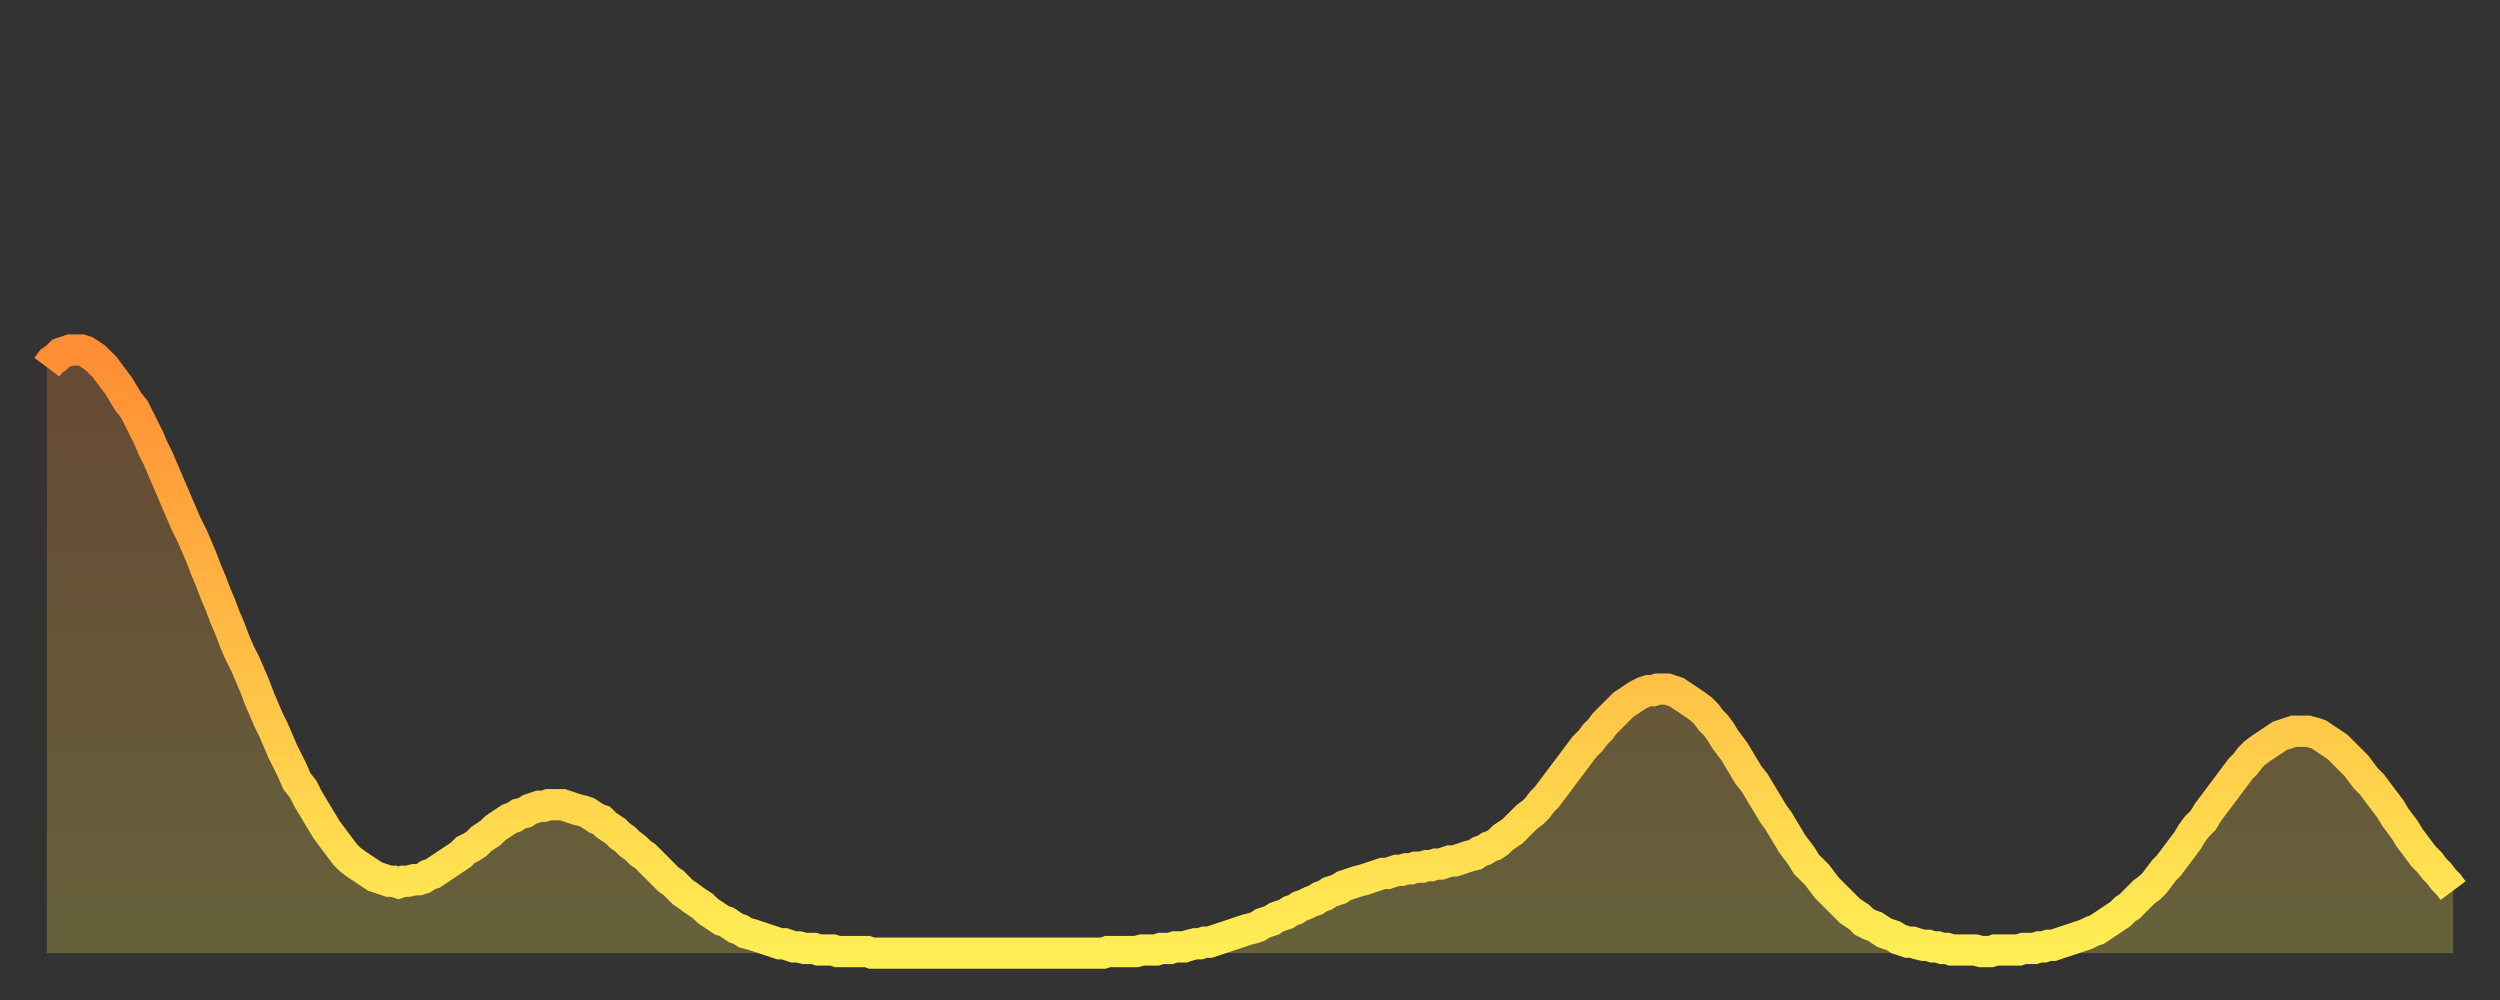 <?xml version="1.0" encoding="utf-8" ?>
<svg baseProfile="full" height="64" version="1.1" width="160" xmlns="http://www.w3.org/2000/svg" xmlns:ev="http://www.w3.org/2001/xml-events" xmlns:xlink="http://www.w3.org/1999/xlink"><rect width="100%" height="100%" fill="#333333" stroke="none"/><defs><linearGradient id="id993384" x1="0" x2="0" y1="0" y2="1"><stop offset="0%" stop-color="#ff8d34" /><stop offset="50%" stop-color="#ffbd45" /><stop offset="100%" stop-color="#ffee55" /></linearGradient></defs><g transform="translate(3,3)"><g><path d="M 0.0 20.5 0.3 20.1 0.6 19.9 0.9 19.6 1.2 19.5 1.5 19.4 1.9 19.4 2.2 19.4 2.5 19.5 2.8 19.7 3.1 19.9 3.4 20.2 3.7 20.5 4.0 20.9 4.3 21.3 4.6 21.7 4.9 22.2 5.2 22.7 5.6 23.2 5.9 23.8 6.2 24.4 6.5 25.0 6.8 25.7 7.1 26.3 7.4 27.0 7.7 27.7 8.0 28.4 8.3 29.1 8.6 29.8 8.9 30.5 9.3 31.3 9.6 32.0 9.9 32.7 10.2 33.5 10.5 34.2 10.8 35.0 11.1 35.7 11.4 36.5 11.7 37.2 12.0 38.0 12.3 38.7 12.7 39.5 13.0 40.2 13.3 40.9 13.6 41.7 13.9 42.4 14.2 43.1 14.5 43.7 14.8 44.4 15.1 45.1 15.4 45.7 15.7 46.3 16.0 47.0 16.4 47.5 16.7 48.1 17.0 48.6 17.3 49.1 17.6 49.6 17.9 50.1 18.2 50.5 18.5 50.9 18.8 51.3 19.1 51.7 19.4 52.0 19.8 52.3 20.1 52.5 20.4 52.7 20.7 52.9 21.0 53.1 21.3 53.2 21.6 53.3 21.9 53.4 22.2 53.4 22.5 53.5 22.8 53.4 23.1 53.4 23.5 53.3 23.8 53.3 24.1 53.2 24.4 53.0 24.7 52.9 25.0 52.7 25.3 52.5 25.6 52.3 25.9 52.1 26.2 51.9 26.5 51.7 26.8 51.4 27.2 51.2 27.5 51.0 27.8 50.7 28.1 50.5 28.4 50.3 28.7 50.0 29.0 49.8 29.3 49.6 29.6 49.4 29.9 49.3 30.2 49.1 30.6 49.0 30.9 48.8 31.2 48.7 31.5 48.6 31.8 48.6 32.1 48.5 32.4 48.5 32.7 48.5 33.0 48.5 33.3 48.6 33.6 48.7 33.9 48.8 34.3 48.9 34.6 49.0 34.9 49.2 35.2 49.4 35.5 49.5 35.8 49.8 36.1 50.0 36.4 50.2 36.7 50.5 37.0 50.7 37.3 51.0 37.7 51.3 38.0 51.6 38.3 51.8 38.6 52.1 38.9 52.4 39.2 52.7 39.5 53.0 39.8 53.3 40.1 53.5 40.4 53.8 40.7 54.1 41.0 54.3 41.4 54.6 41.7 54.8 42.0 55.0 42.3 55.3 42.6 55.5 42.9 55.7 43.2 55.9 43.5 56.0 43.8 56.2 44.1 56.4 44.4 56.5 44.7 56.7 45.1 56.8 45.4 56.9 45.7 57.0 46.0 57.1 46.3 57.2 46.6 57.3 46.9 57.4 47.2 57.4 47.5 57.5 47.8 57.6 48.1 57.6 48.5 57.7 48.8 57.7 49.1 57.7 49.4 57.8 49.7 57.8 50.0 57.8 50.3 57.8 50.6 57.9 50.9 57.9 51.2 57.9 51.5 57.9 51.8 57.9 52.2 57.9 52.5 57.9 52.8 58.0 53.1 58.0 53.4 58.0 53.7 58.0 54.0 58.0 54.3 58.0 54.6 58.0 54.9 58.0 55.2 58.0 55.6 58.0 55.9 58.0 56.2 58.0 56.5 58.0 56.8 58.0 57.1 58.0 57.4 58.0 57.7 58.0 58.0 58.0 58.3 58.0 58.6 58.0 58.9 58.0 59.3 58.0 59.6 58.0 59.9 58.0 60.2 58.0 60.5 58.0 60.8 58.0 61.1 58.0 61.4 58.0 61.7 58.0 62.0 58.0 62.3 58.0 62.6 58.0 63.0 58.0 63.3 58.0 63.6 58.0 63.9 58.0 64.2 58.0 64.5 58.0 64.8 58.0 65.1 58.0 65.4 58.0 65.7 58.0 66.0 58.0 66.4 58.0 66.7 58.0 67.0 58.0 67.3 58.0 67.6 58.0 67.9 57.9 68.2 57.9 68.5 57.9 68.8 57.9 69.1 57.9 69.4 57.9 69.7 57.9 70.1 57.8 70.4 57.8 70.7 57.8 71.0 57.8 71.3 57.7 71.6 57.7 71.9 57.7 72.2 57.6 72.5 57.6 72.8 57.6 73.1 57.5 73.5 57.4 73.8 57.4 74.1 57.3 74.4 57.3 74.7 57.2 75.0 57.1 75.3 57.0 75.6 56.9 75.9 56.8 76.2 56.7 76.5 56.6 76.8 56.5 77.2 56.4 77.5 56.3 77.8 56.1 78.1 56.0 78.4 55.9 78.7 55.7 79.0 55.6 79.3 55.5 79.6 55.3 79.9 55.2 80.2 55.0 80.5 54.9 80.9 54.7 81.2 54.6 81.5 54.4 81.8 54.3 82.1 54.1 82.4 54.0 82.7 53.9 83.0 53.7 83.3 53.6 83.6 53.5 83.9 53.4 84.3 53.3 84.6 53.2 84.9 53.1 85.2 53.0 85.5 52.9 85.8 52.9 86.1 52.8 86.4 52.7 86.7 52.7 87.0 52.6 87.3 52.6 87.6 52.5 88.0 52.5 88.3 52.4 88.6 52.4 88.9 52.3 89.2 52.3 89.5 52.2 89.8 52.1 90.1 52.1 90.4 52.0 90.7 51.9 91.0 51.8 91.4 51.7 91.7 51.5 92.0 51.4 92.3 51.2 92.6 51.1 92.9 50.9 93.2 50.6 93.5 50.4 93.8 50.2 94.1 49.9 94.4 49.6 94.7 49.3 95.1 49.0 95.4 48.7 95.7 48.3 96.0 48.0 96.3 47.6 96.6 47.2 96.9 46.8 97.2 46.4 97.5 46.0 97.8 45.6 98.1 45.2 98.4 44.8 98.8 44.4 99.1 44.0 99.4 43.7 99.7 43.3 100.0 43.0 100.3 42.7 100.6 42.4 100.9 42.1 101.2 41.9 101.5 41.7 101.8 41.5 102.2 41.3 102.5 41.2 102.8 41.2 103.1 41.1 103.4 41.1 103.7 41.1 104.0 41.2 104.3 41.3 104.6 41.5 104.9 41.7 105.2 41.9 105.5 42.1 105.9 42.4 106.2 42.7 106.5 43.1 106.8 43.4 107.1 43.8 107.4 44.3 107.7 44.7 108.0 45.1 108.3 45.6 108.6 46.1 108.9 46.6 109.3 47.1 109.6 47.6 109.9 48.1 110.2 48.6 110.5 49.1 110.8 49.5 111.1 50.0 111.4 50.5 111.7 51.0 112.0 51.4 112.3 51.8 112.6 52.3 113.0 52.7 113.3 53.0 113.6 53.4 113.9 53.8 114.2 54.1 114.5 54.4 114.8 54.7 115.1 55.0 115.4 55.3 115.7 55.5 116.0 55.7 116.3 56.0 116.7 56.2 117.0 56.3 117.3 56.5 117.6 56.7 117.9 56.8 118.2 56.9 118.5 57.1 118.8 57.2 119.1 57.3 119.4 57.3 119.7 57.4 120.1 57.5 120.4 57.5 120.7 57.6 121.0 57.6 121.3 57.7 121.6 57.7 121.9 57.8 122.2 57.8 122.5 57.8 122.8 57.8 123.1 57.8 123.4 57.8 123.8 57.9 124.1 57.9 124.4 57.9 124.7 57.8 125.0 57.8 125.3 57.8 125.6 57.8 125.9 57.8 126.2 57.8 126.5 57.7 126.8 57.7 127.2 57.7 127.5 57.6 127.8 57.6 128.1 57.5 128.4 57.5 128.7 57.4 129.0 57.3 129.3 57.2 129.6 57.1 129.9 57.0 130.2 56.9 130.5 56.8 130.9 56.6 131.2 56.5 131.5 56.3 131.8 56.1 132.1 55.9 132.4 55.7 132.7 55.5 133.0 55.2 133.3 55.0 133.6 54.7 133.9 54.4 134.2 54.1 134.6 53.8 134.9 53.5 135.2 53.1 135.5 52.7 135.8 52.4 136.1 52.0 136.4 51.6 136.7 51.2 137.0 50.8 137.3 50.3 137.6 49.9 138.0 49.5 138.3 49.0 138.6 48.6 138.9 48.2 139.2 47.8 139.5 47.4 139.8 47.0 140.1 46.6 140.4 46.2 140.7 45.9 141.0 45.5 141.3 45.2 141.7 44.9 142.0 44.7 142.3 44.5 142.6 44.3 142.9 44.1 143.2 44.0 143.5 43.9 143.8 43.8 144.1 43.8 144.4 43.8 144.7 43.8 145.1 43.9 145.4 44.0 145.7 44.2 146.0 44.4 146.3 44.6 146.6 44.8 146.9 45.1 147.2 45.4 147.5 45.7 147.8 46.0 148.1 46.4 148.4 46.8 148.8 47.2 149.1 47.6 149.4 48.0 149.7 48.4 150.0 48.8 150.3 49.3 150.6 49.7 150.9 50.1 151.2 50.6 151.5 51.0 151.8 51.4 152.1 51.8 152.5 52.2 152.8 52.6 153.1 52.9 153.4 53.3 153.7 53.6 154.0 54.0" fill="none" id="graph-curve" opacity="1" stroke="url(#id993384)" stroke-width="2" /><path d="M 0 58 L 0.0 20.5 0.3 20.1 0.6 19.9 0.9 19.6 1.2 19.5 1.5 19.4 1.9 19.4 2.2 19.4 2.5 19.5 2.8 19.7 3.1 19.9 3.4 20.2 3.7 20.5 4.0 20.9 4.3 21.3 4.6 21.7 4.9 22.2 5.2 22.7 5.6 23.2 5.9 23.8 6.2 24.4 6.5 25.0 6.8 25.7 7.1 26.3 7.4 27.0 7.7 27.7 8.0 28.4 8.3 29.1 8.6 29.8 8.9 30.5 9.3 31.3 9.6 32.0 9.9 32.7 10.2 33.5 10.5 34.2 10.8 35.0 11.1 35.7 11.4 36.5 11.7 37.2 12.0 38.0 12.3 38.7 12.7 39.5 13.0 40.2 13.3 40.9 13.6 41.7 13.9 42.4 14.2 43.1 14.5 43.7 14.8 44.4 15.1 45.1 15.4 45.7 15.7 46.3 16.0 47.0 16.4 47.5 16.7 48.1 17.0 48.6 17.3 49.1 17.6 49.6 17.9 50.1 18.2 50.5 18.5 50.9 18.8 51.3 19.1 51.7 19.4 52.0 19.8 52.3 20.1 52.5 20.4 52.7 20.7 52.9 21.0 53.1 21.3 53.2 21.6 53.3 21.9 53.4 22.2 53.4 22.5 53.5 22.8 53.4 23.1 53.4 23.5 53.3 23.8 53.3 24.1 53.2 24.4 53.0 24.7 52.9 25.0 52.7 25.3 52.5 25.6 52.3 25.9 52.1 26.2 51.9 26.5 51.7 26.8 51.4 27.2 51.2 27.5 51.0 27.8 50.7 28.1 50.5 28.4 50.3 28.7 50.0 29.0 49.8 29.3 49.6 29.6 49.4 29.9 49.3 30.2 49.1 30.6 49.0 30.9 48.8 31.2 48.7 31.5 48.6 31.8 48.6 32.1 48.5 32.4 48.5 32.7 48.5 33.0 48.5 33.3 48.6 33.6 48.7 33.9 48.8 34.3 48.9 34.6 49.0 34.9 49.2 35.2 49.4 35.5 49.5 35.8 49.8 36.1 50.0 36.4 50.2 36.7 50.5 37.0 50.7 37.3 51.0 37.7 51.3 38.0 51.6 38.3 51.8 38.6 52.1 38.9 52.4 39.2 52.7 39.5 53.0 39.8 53.3 40.1 53.5 40.4 53.8 40.7 54.1 41.0 54.3 41.4 54.6 41.7 54.8 42.0 55.0 42.3 55.3 42.6 55.5 42.9 55.7 43.2 55.9 43.5 56.0 43.8 56.2 44.1 56.4 44.4 56.5 44.7 56.7 45.1 56.8 45.4 56.9 45.7 57.0 46.0 57.1 46.3 57.2 46.6 57.3 46.9 57.4 47.2 57.4 47.5 57.5 47.8 57.6 48.1 57.6 48.5 57.7 48.8 57.7 49.1 57.7 49.4 57.8 49.7 57.8 50.0 57.8 50.3 57.8 50.6 57.9 50.9 57.9 51.2 57.9 51.5 57.9 51.8 57.9 52.2 57.9 52.5 57.9 52.8 58.0 53.1 58.0 53.4 58.0 53.7 58.0 54.0 58.0 54.3 58.0 54.6 58.0 54.9 58.0 55.2 58.0 55.6 58.0 55.9 58.0 56.2 58.0 56.5 58.0 56.8 58.0 57.1 58.0 57.4 58.0 57.7 58.0 58.0 58.0 58.3 58.0 58.6 58.0 58.9 58.0 59.3 58.0 59.6 58.0 59.9 58.0 60.2 58.0 60.5 58.0 60.8 58.0 61.1 58.0 61.4 58.0 61.7 58.0 62.0 58.0 62.3 58.0 62.6 58.0 63.0 58.0 63.3 58.0 63.6 58.0 63.9 58.0 64.2 58.0 64.5 58.0 64.8 58.0 65.1 58.0 65.4 58.0 65.7 58.0 66.0 58.0 66.4 58.0 66.7 58.0 67.0 58.0 67.3 58.0 67.6 58.0 67.9 57.9 68.2 57.9 68.5 57.9 68.8 57.9 69.1 57.9 69.4 57.9 69.7 57.9 70.1 57.8 70.4 57.8 70.7 57.8 71.0 57.8 71.3 57.7 71.6 57.7 71.9 57.7 72.2 57.6 72.5 57.6 72.8 57.6 73.1 57.5 73.5 57.4 73.8 57.4 74.1 57.3 74.4 57.3 74.7 57.2 75.0 57.1 75.3 57.0 75.6 56.9 75.9 56.8 76.2 56.7 76.5 56.6 76.8 56.5 77.2 56.4 77.5 56.3 77.8 56.1 78.1 56.0 78.4 55.9 78.7 55.7 79.0 55.6 79.3 55.5 79.6 55.3 79.9 55.2 80.2 55.0 80.5 54.9 80.9 54.7 81.2 54.6 81.5 54.4 81.8 54.3 82.1 54.1 82.4 54.0 82.7 53.9 83.0 53.7 83.3 53.6 83.6 53.5 83.9 53.4 84.3 53.3 84.6 53.2 84.9 53.1 85.2 53.0 85.5 52.9 85.8 52.9 86.1 52.8 86.4 52.7 86.7 52.7 87.0 52.6 87.3 52.6 87.6 52.5 88.0 52.5 88.3 52.4 88.6 52.4 88.9 52.3 89.2 52.3 89.5 52.2 89.8 52.1 90.1 52.1 90.4 52.0 90.7 51.9 91.0 51.8 91.4 51.7 91.7 51.5 92.0 51.4 92.3 51.2 92.6 51.1 92.9 50.9 93.2 50.6 93.5 50.4 93.8 50.2 94.1 49.9 94.4 49.6 94.7 49.3 95.1 49.0 95.4 48.7 95.7 48.3 96.0 48.0 96.3 47.6 96.6 47.2 96.9 46.8 97.2 46.4 97.5 46.0 97.8 45.6 98.1 45.2 98.4 44.8 98.8 44.4 99.1 44.0 99.4 43.7 99.7 43.3 100.0 43.0 100.3 42.7 100.6 42.4 100.9 42.1 101.2 41.9 101.5 41.7 101.8 41.5 102.2 41.3 102.5 41.2 102.8 41.2 103.1 41.1 103.4 41.1 103.7 41.1 104.0 41.2 104.3 41.3 104.6 41.5 104.9 41.7 105.2 41.9 105.5 42.1 105.9 42.4 106.2 42.7 106.5 43.1 106.8 43.4 107.1 43.8 107.4 44.3 107.7 44.7 108.0 45.1 108.3 45.6 108.6 46.1 108.9 46.6 109.3 47.1 109.6 47.6 109.9 48.1 110.2 48.6 110.5 49.1 110.8 49.5 111.1 50.0 111.4 50.5 111.7 51.0 112.0 51.4 112.3 51.8 112.6 52.3 113.0 52.7 113.3 53.0 113.6 53.4 113.9 53.8 114.2 54.1 114.5 54.4 114.8 54.7 115.1 55.0 115.4 55.3 115.7 55.5 116.0 55.7 116.3 56.0 116.7 56.2 117.0 56.3 117.3 56.5 117.6 56.7 117.9 56.8 118.2 56.9 118.5 57.1 118.8 57.2 119.1 57.3 119.4 57.3 119.7 57.4 120.1 57.5 120.4 57.5 120.7 57.6 121.0 57.6 121.3 57.7 121.6 57.7 121.9 57.8 122.2 57.8 122.5 57.8 122.8 57.8 123.1 57.8 123.4 57.8 123.8 57.9 124.1 57.9 124.4 57.9 124.7 57.8 125.0 57.8 125.3 57.8 125.6 57.8 125.9 57.8 126.2 57.8 126.5 57.7 126.8 57.7 127.2 57.7 127.5 57.6 127.8 57.6 128.1 57.5 128.4 57.5 128.7 57.4 129.0 57.3 129.3 57.2 129.6 57.1 129.9 57.0 130.2 56.9 130.5 56.8 130.9 56.6 131.2 56.5 131.5 56.3 131.8 56.1 132.1 55.9 132.4 55.7 132.7 55.5 133.0 55.2 133.3 55.0 133.6 54.7 133.9 54.4 134.2 54.1 134.6 53.8 134.9 53.5 135.2 53.1 135.5 52.7 135.8 52.4 136.1 52.0 136.4 51.6 136.7 51.2 137.0 50.8 137.3 50.3 137.6 49.9 138.0 49.5 138.3 49.0 138.6 48.6 138.9 48.2 139.2 47.8 139.5 47.4 139.8 47.0 140.1 46.6 140.4 46.2 140.7 45.9 141.0 45.5 141.3 45.2 141.7 44.9 142.0 44.7 142.3 44.5 142.6 44.3 142.9 44.1 143.2 44.0 143.5 43.9 143.8 43.8 144.1 43.8 144.4 43.8 144.7 43.8 145.1 43.9 145.4 44.0 145.7 44.2 146.0 44.4 146.3 44.6 146.6 44.8 146.9 45.1 147.2 45.4 147.5 45.7 147.8 46.0 148.1 46.4 148.4 46.8 148.8 47.2 149.1 47.6 149.4 48.0 149.7 48.4 150.0 48.8 150.3 49.3 150.6 49.7 150.9 50.1 151.2 50.6 151.5 51.0 151.8 51.4 152.1 51.8 152.5 52.2 152.8 52.6 153.1 52.9 153.4 53.3 153.7 53.6 154.0 54.0 154 58" fill="url(#id993384)" fill-opacity=".25" id="graph-shadow" /></g></g></svg>
